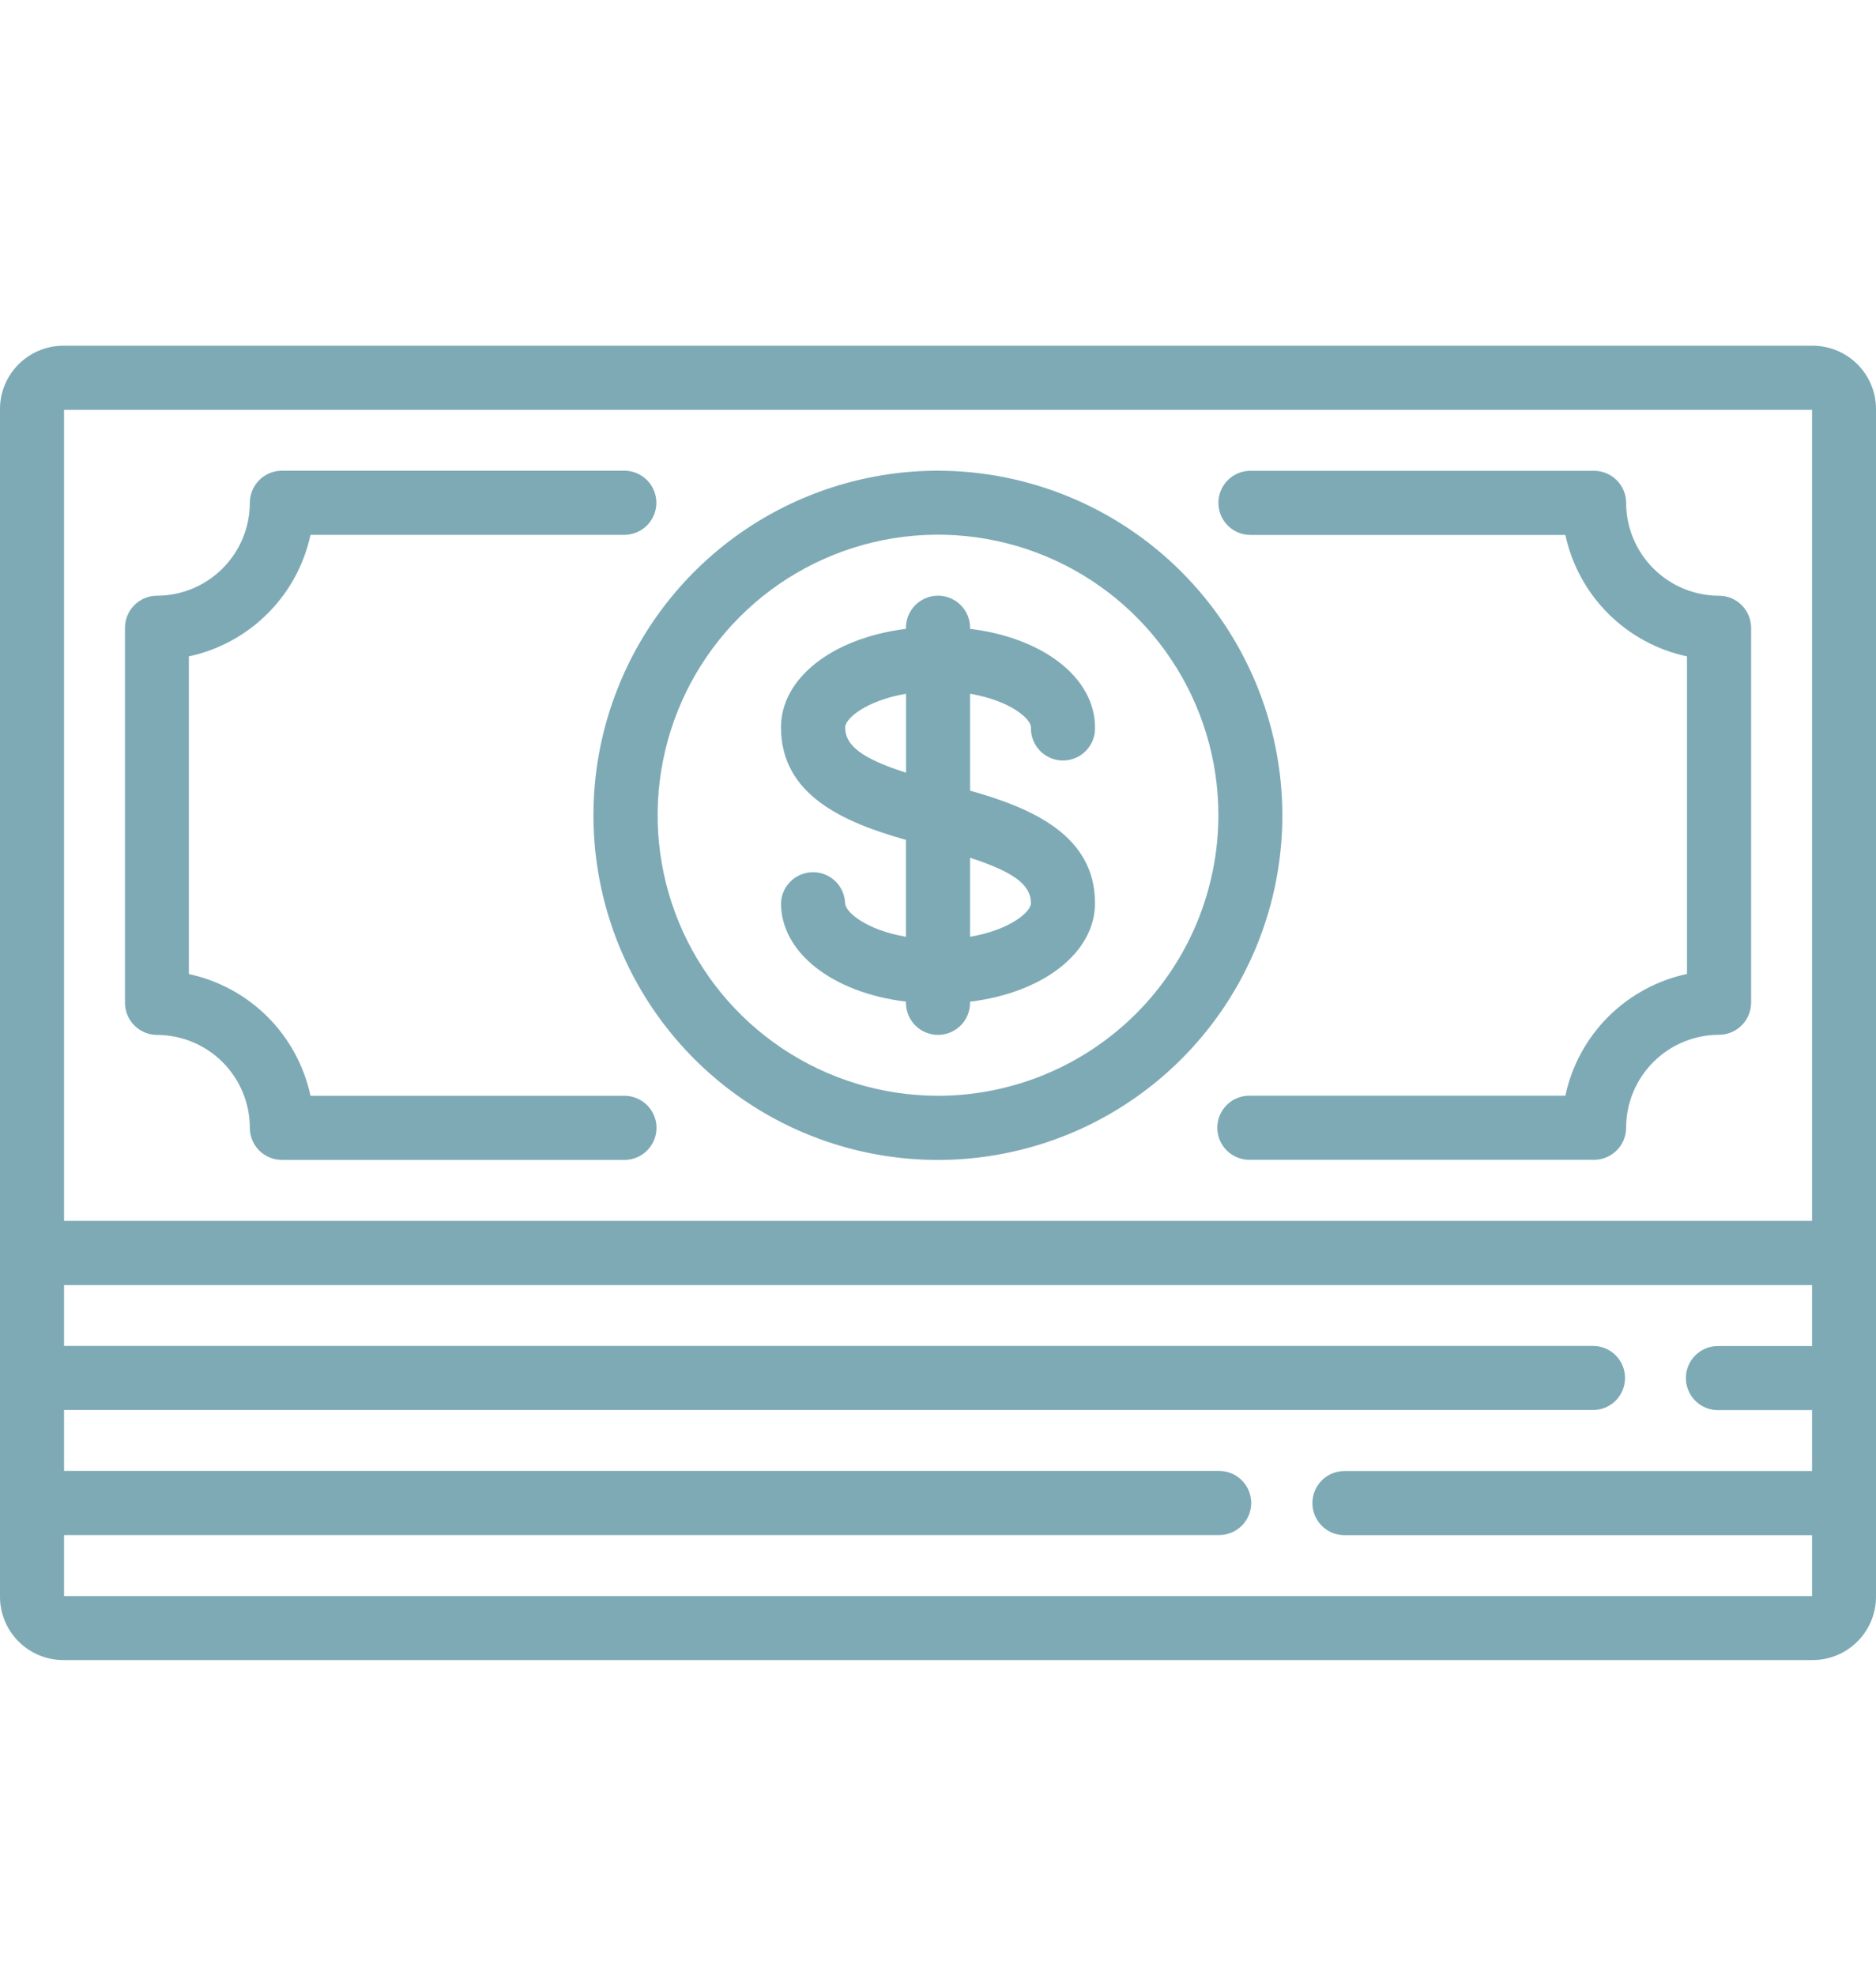 <svg width="38" height="40" viewBox="0 0 38 40" fill="none" xmlns="http://www.w3.org/2000/svg">
<path d="M36.718 7H1.282C0.942 7 0.616 7.136 0.376 7.376C0.136 7.616 0 7.942 0 8.282L0 32.328C0 32.668 0.136 32.993 0.376 33.234C0.616 33.474 0.942 33.609 1.282 33.61H36.718C37.058 33.609 37.384 33.474 37.624 33.234C37.864 32.993 38 32.668 38 32.328V8.282C38 7.942 37.864 7.616 37.624 7.376C37.384 7.136 37.058 7 36.718 7ZM1.297 24.718V8.297H36.705V24.718H1.297ZM1.297 31.079H24.695C24.867 31.079 25.032 31.01 25.154 30.889C25.276 30.767 25.344 30.602 25.344 30.43C25.344 30.258 25.276 30.093 25.154 29.971C25.032 29.849 24.867 29.781 24.695 29.781H1.297V28.547H32.289C32.458 28.541 32.617 28.471 32.734 28.35C32.851 28.229 32.916 28.067 32.916 27.898C32.916 27.73 32.851 27.568 32.734 27.447C32.617 27.326 32.458 27.256 32.289 27.25H1.297V26.018H36.705V27.252H34.82C34.733 27.249 34.646 27.264 34.565 27.295C34.484 27.326 34.41 27.374 34.347 27.434C34.285 27.495 34.235 27.567 34.201 27.647C34.167 27.727 34.149 27.814 34.149 27.901C34.149 27.988 34.167 28.074 34.201 28.154C34.235 28.234 34.285 28.307 34.347 28.367C34.41 28.428 34.484 28.475 34.565 28.506C34.646 28.538 34.733 28.552 34.82 28.549H36.705V29.783H27.233C27.061 29.783 26.895 29.851 26.774 29.973C26.652 30.095 26.584 30.26 26.584 30.432C26.584 30.604 26.652 30.769 26.774 30.891C26.895 31.013 27.061 31.081 27.233 31.081H36.705V32.315H1.297V31.079Z" fill="#9DD5E3"/>
<path d="M36.718 7H1.282C0.942 7 0.616 7.136 0.376 7.376C0.136 7.616 0 7.942 0 8.282L0 32.328C0 32.668 0.136 32.993 0.376 33.234C0.616 33.474 0.942 33.609 1.282 33.61H36.718C37.058 33.609 37.384 33.474 37.624 33.234C37.864 32.993 38 32.668 38 32.328V8.282C38 7.942 37.864 7.616 37.624 7.376C37.384 7.136 37.058 7 36.718 7ZM1.297 24.718V8.297H36.705V24.718H1.297ZM1.297 31.079H24.695C24.867 31.079 25.032 31.01 25.154 30.889C25.276 30.767 25.344 30.602 25.344 30.43C25.344 30.258 25.276 30.093 25.154 29.971C25.032 29.849 24.867 29.781 24.695 29.781H1.297V28.547H32.289C32.458 28.541 32.617 28.471 32.734 28.35C32.851 28.229 32.916 28.067 32.916 27.898C32.916 27.73 32.851 27.568 32.734 27.447C32.617 27.326 32.458 27.256 32.289 27.25H1.297V26.018H36.705V27.252H34.82C34.733 27.249 34.646 27.264 34.565 27.295C34.484 27.326 34.41 27.374 34.347 27.434C34.285 27.495 34.235 27.567 34.201 27.647C34.167 27.727 34.149 27.814 34.149 27.901C34.149 27.988 34.167 28.074 34.201 28.154C34.235 28.234 34.285 28.307 34.347 28.367C34.41 28.428 34.484 28.475 34.565 28.506C34.646 28.538 34.733 28.552 34.82 28.549H36.705V29.783H27.233C27.061 29.783 26.895 29.851 26.774 29.973C26.652 30.095 26.584 30.26 26.584 30.432C26.584 30.604 26.652 30.769 26.774 30.891C26.895 31.013 27.061 31.081 27.233 31.081H36.705V32.315H1.297V31.079Z" fill="black" fill-opacity="0.2"/>
<path d="M34.821 12.062C34.322 12.061 33.844 11.863 33.491 11.51C33.138 11.158 32.939 10.68 32.938 10.181C32.938 10.009 32.87 9.844 32.748 9.723C32.626 9.601 32.461 9.532 32.289 9.532H25.329C25.157 9.532 24.991 9.601 24.87 9.722C24.748 9.844 24.68 10.009 24.68 10.181C24.68 10.353 24.748 10.518 24.87 10.64C24.991 10.762 25.157 10.83 25.329 10.83H31.708C31.838 11.434 32.139 11.987 32.577 12.424C33.014 12.86 33.568 13.161 34.172 13.289V19.719C33.567 19.848 33.013 20.15 32.575 20.587C32.138 21.024 31.837 21.579 31.708 22.184H25.329C25.242 22.181 25.155 22.195 25.074 22.227C24.992 22.258 24.918 22.305 24.856 22.366C24.793 22.426 24.743 22.499 24.709 22.579C24.675 22.659 24.658 22.745 24.658 22.832C24.658 22.919 24.675 23.006 24.709 23.086C24.743 23.166 24.793 23.238 24.856 23.299C24.918 23.359 24.992 23.407 25.074 23.438C25.155 23.469 25.242 23.484 25.329 23.481H32.289C32.461 23.481 32.626 23.413 32.748 23.291C32.87 23.169 32.938 23.004 32.938 22.832C32.939 22.333 33.137 21.854 33.49 21.502C33.843 21.149 34.322 20.95 34.821 20.95C34.993 20.95 35.158 20.881 35.279 20.759C35.401 20.638 35.469 20.473 35.47 20.301V12.711C35.469 12.539 35.401 12.374 35.279 12.252C35.158 12.13 34.993 12.062 34.821 12.062Z" fill="#9DD5E3"/>
<path d="M34.821 12.062C34.322 12.061 33.844 11.863 33.491 11.51C33.138 11.158 32.939 10.68 32.938 10.181C32.938 10.009 32.87 9.844 32.748 9.723C32.626 9.601 32.461 9.532 32.289 9.532H25.329C25.157 9.532 24.991 9.601 24.87 9.722C24.748 9.844 24.68 10.009 24.68 10.181C24.68 10.353 24.748 10.518 24.87 10.64C24.991 10.762 25.157 10.83 25.329 10.83H31.708C31.838 11.434 32.139 11.987 32.577 12.424C33.014 12.86 33.568 13.161 34.172 13.289V19.719C33.567 19.848 33.013 20.15 32.575 20.587C32.138 21.024 31.837 21.579 31.708 22.184H25.329C25.242 22.181 25.155 22.195 25.074 22.227C24.992 22.258 24.918 22.305 24.856 22.366C24.793 22.426 24.743 22.499 24.709 22.579C24.675 22.659 24.658 22.745 24.658 22.832C24.658 22.919 24.675 23.006 24.709 23.086C24.743 23.166 24.793 23.238 24.856 23.299C24.918 23.359 24.992 23.407 25.074 23.438C25.155 23.469 25.242 23.484 25.329 23.481H32.289C32.461 23.481 32.626 23.413 32.748 23.291C32.87 23.169 32.938 23.004 32.938 22.832C32.939 22.333 33.137 21.854 33.49 21.502C33.843 21.149 34.322 20.95 34.821 20.95C34.993 20.95 35.158 20.881 35.279 20.759C35.401 20.638 35.469 20.473 35.47 20.301V12.711C35.469 12.539 35.401 12.374 35.279 12.252C35.158 12.13 34.993 12.062 34.821 12.062Z" fill="black" fill-opacity="0.2"/>
<path d="M12.671 22.186H6.289C6.16 21.581 5.858 21.027 5.421 20.589C4.984 20.152 4.429 19.851 3.825 19.721V13.289C4.429 13.16 4.983 12.859 5.42 12.422C5.858 11.986 6.159 11.432 6.289 10.828H12.668C12.836 10.822 12.995 10.751 13.113 10.63C13.229 10.509 13.295 10.347 13.295 10.179C13.295 10.011 13.229 9.849 13.113 9.728C12.995 9.607 12.836 9.536 12.668 9.53H5.71C5.625 9.53 5.54 9.547 5.461 9.58C5.383 9.613 5.311 9.66 5.251 9.721C5.19 9.781 5.143 9.853 5.11 9.932C5.078 10.011 5.061 10.095 5.061 10.181C5.06 10.679 4.861 11.157 4.509 11.509C4.157 11.861 3.679 12.06 3.181 12.061C3.009 12.061 2.844 12.13 2.722 12.251C2.6 12.373 2.532 12.538 2.532 12.71V20.303C2.532 20.476 2.601 20.64 2.722 20.762C2.844 20.884 3.009 20.952 3.181 20.953C3.679 20.954 4.157 21.152 4.51 21.505C4.862 21.858 5.061 22.336 5.061 22.835C5.061 23.007 5.13 23.172 5.251 23.294C5.373 23.415 5.538 23.483 5.71 23.483H12.671C12.839 23.478 12.998 23.407 13.115 23.286C13.232 23.165 13.298 23.003 13.298 22.835C13.298 22.666 13.232 22.505 13.115 22.384C12.998 22.263 12.839 22.192 12.671 22.186Z" fill="#9DD5E3"/>
<path d="M12.671 22.186H6.289C6.16 21.581 5.858 21.027 5.421 20.589C4.984 20.152 4.429 19.851 3.825 19.721V13.289C4.429 13.16 4.983 12.859 5.42 12.422C5.858 11.986 6.159 11.432 6.289 10.828H12.668C12.836 10.822 12.995 10.751 13.113 10.63C13.229 10.509 13.295 10.347 13.295 10.179C13.295 10.011 13.229 9.849 13.113 9.728C12.995 9.607 12.836 9.536 12.668 9.53H5.71C5.625 9.53 5.54 9.547 5.461 9.58C5.383 9.613 5.311 9.66 5.251 9.721C5.19 9.781 5.143 9.853 5.11 9.932C5.078 10.011 5.061 10.095 5.061 10.181C5.06 10.679 4.861 11.157 4.509 11.509C4.157 11.861 3.679 12.06 3.181 12.061C3.009 12.061 2.844 12.13 2.722 12.251C2.6 12.373 2.532 12.538 2.532 12.71V20.303C2.532 20.476 2.601 20.64 2.722 20.762C2.844 20.884 3.009 20.952 3.181 20.953C3.679 20.954 4.157 21.152 4.51 21.505C4.862 21.858 5.061 22.336 5.061 22.835C5.061 23.007 5.13 23.172 5.251 23.294C5.373 23.415 5.538 23.483 5.71 23.483H12.671C12.839 23.478 12.998 23.407 13.115 23.286C13.232 23.165 13.298 23.003 13.298 22.835C13.298 22.666 13.232 22.505 13.115 22.384C12.998 22.263 12.839 22.192 12.671 22.186Z" fill="black" fill-opacity="0.2"/>
<path d="M19 9.53C17.62 9.53 16.271 9.939 15.123 10.705C13.976 11.472 13.081 12.561 12.553 13.836C12.024 15.111 11.886 16.514 12.155 17.867C12.424 19.221 13.088 20.464 14.064 21.44C15.04 22.416 16.283 23.081 17.636 23.35C18.99 23.619 20.393 23.481 21.668 22.953C22.943 22.425 24.033 21.53 24.799 20.383C25.566 19.235 25.975 17.887 25.975 16.506C25.973 14.657 25.237 12.884 23.93 11.577C22.622 10.269 20.849 9.533 19 9.53ZM19 22.185C17.877 22.185 16.779 21.852 15.845 21.227C14.911 20.603 14.183 19.716 13.753 18.678C13.323 17.641 13.21 16.499 13.43 15.397C13.649 14.295 14.19 13.283 14.984 12.489C15.778 11.694 16.79 11.154 17.892 10.934C18.994 10.715 20.136 10.828 21.174 11.258C22.211 11.688 23.099 12.415 23.723 13.35C24.347 14.284 24.68 15.382 24.68 16.505C24.678 18.011 24.08 19.455 23.015 20.52C21.95 21.585 20.506 22.184 19 22.186V22.185Z" fill="#9DD5E3"/>
<path d="M19 9.53C17.62 9.53 16.271 9.939 15.123 10.705C13.976 11.472 13.081 12.561 12.553 13.836C12.024 15.111 11.886 16.514 12.155 17.867C12.424 19.221 13.088 20.464 14.064 21.44C15.04 22.416 16.283 23.081 17.636 23.35C18.99 23.619 20.393 23.481 21.668 22.953C22.943 22.425 24.033 21.53 24.799 20.383C25.566 19.235 25.975 17.887 25.975 16.506C25.973 14.657 25.237 12.884 23.93 11.577C22.622 10.269 20.849 9.533 19 9.53ZM19 22.185C17.877 22.185 16.779 21.852 15.845 21.227C14.911 20.603 14.183 19.716 13.753 18.678C13.323 17.641 13.21 16.499 13.43 15.397C13.649 14.295 14.19 13.283 14.984 12.489C15.778 11.694 16.79 11.154 17.892 10.934C18.994 10.715 20.136 10.828 21.174 11.258C22.211 11.688 23.099 12.415 23.723 13.35C24.347 14.284 24.68 15.382 24.68 16.505C24.678 18.011 24.08 19.455 23.015 20.52C21.95 21.585 20.506 22.184 19 22.186V22.185Z" fill="black" fill-opacity="0.2"/>
<path d="M20.883 14.726C20.88 14.813 20.894 14.9 20.926 14.981C20.957 15.062 21.004 15.136 21.065 15.199C21.125 15.262 21.198 15.312 21.278 15.345C21.358 15.38 21.444 15.397 21.531 15.397C21.619 15.397 21.705 15.38 21.785 15.345C21.865 15.312 21.938 15.262 21.998 15.199C22.058 15.136 22.106 15.062 22.137 14.981C22.168 14.9 22.183 14.813 22.18 14.726C22.18 13.731 21.144 12.915 19.649 12.732V12.71C19.649 12.624 19.632 12.54 19.6 12.461C19.567 12.382 19.519 12.311 19.459 12.251C19.399 12.19 19.327 12.143 19.248 12.11C19.17 12.077 19.085 12.06 19 12.06C18.915 12.06 18.831 12.077 18.752 12.11C18.673 12.143 18.602 12.19 18.541 12.251C18.481 12.311 18.433 12.382 18.401 12.461C18.368 12.54 18.351 12.624 18.351 12.71V12.732C16.859 12.918 15.82 13.732 15.82 14.726C15.82 16.1 17.092 16.65 18.351 17.004V18.967C17.53 18.825 17.118 18.458 17.118 18.286C17.112 18.117 17.041 17.958 16.92 17.841C16.799 17.724 16.637 17.659 16.469 17.659C16.301 17.659 16.139 17.724 16.018 17.841C15.897 17.958 15.826 18.117 15.82 18.286C15.82 19.282 16.856 20.097 18.351 20.279V20.303C18.351 20.475 18.42 20.64 18.541 20.762C18.663 20.884 18.828 20.952 19 20.952C19.172 20.952 19.337 20.884 19.459 20.762C19.581 20.64 19.649 20.475 19.649 20.303V20.28C21.142 20.097 22.18 19.282 22.18 18.286C22.18 16.913 20.907 16.361 19.649 16.008V14.045C20.471 14.187 20.883 14.554 20.883 14.726ZM20.883 18.286C20.883 18.458 20.471 18.825 19.649 18.967V17.366C20.535 17.654 20.883 17.913 20.883 18.286ZM18.353 14.045V15.645C17.465 15.359 17.119 15.099 17.119 14.726C17.118 14.554 17.53 14.187 18.353 14.045Z" fill="#9DD5E3"/>
<path d="M20.883 14.726C20.88 14.813 20.894 14.9 20.926 14.981C20.957 15.062 21.004 15.136 21.065 15.199C21.125 15.262 21.198 15.312 21.278 15.345C21.358 15.38 21.444 15.397 21.531 15.397C21.619 15.397 21.705 15.38 21.785 15.345C21.865 15.312 21.938 15.262 21.998 15.199C22.058 15.136 22.106 15.062 22.137 14.981C22.168 14.9 22.183 14.813 22.18 14.726C22.18 13.731 21.144 12.915 19.649 12.732V12.71C19.649 12.624 19.632 12.54 19.6 12.461C19.567 12.382 19.519 12.311 19.459 12.251C19.399 12.19 19.327 12.143 19.248 12.11C19.17 12.077 19.085 12.06 19 12.06C18.915 12.06 18.831 12.077 18.752 12.11C18.673 12.143 18.602 12.19 18.541 12.251C18.481 12.311 18.433 12.382 18.401 12.461C18.368 12.54 18.351 12.624 18.351 12.71V12.732C16.859 12.918 15.82 13.732 15.82 14.726C15.82 16.1 17.092 16.65 18.351 17.004V18.967C17.53 18.825 17.118 18.458 17.118 18.286C17.112 18.117 17.041 17.958 16.92 17.841C16.799 17.724 16.637 17.659 16.469 17.659C16.301 17.659 16.139 17.724 16.018 17.841C15.897 17.958 15.826 18.117 15.82 18.286C15.82 19.282 16.856 20.097 18.351 20.279V20.303C18.351 20.475 18.42 20.64 18.541 20.762C18.663 20.884 18.828 20.952 19 20.952C19.172 20.952 19.337 20.884 19.459 20.762C19.581 20.64 19.649 20.475 19.649 20.303V20.28C21.142 20.097 22.18 19.282 22.18 18.286C22.18 16.913 20.907 16.361 19.649 16.008V14.045C20.471 14.187 20.883 14.554 20.883 14.726ZM20.883 18.286C20.883 18.458 20.471 18.825 19.649 18.967V17.366C20.535 17.654 20.883 17.913 20.883 18.286ZM18.353 14.045V15.645C17.465 15.359 17.119 15.099 17.119 14.726C17.118 14.554 17.53 14.187 18.353 14.045Z" fill="black" fill-opacity="0.2"/>
</svg>
